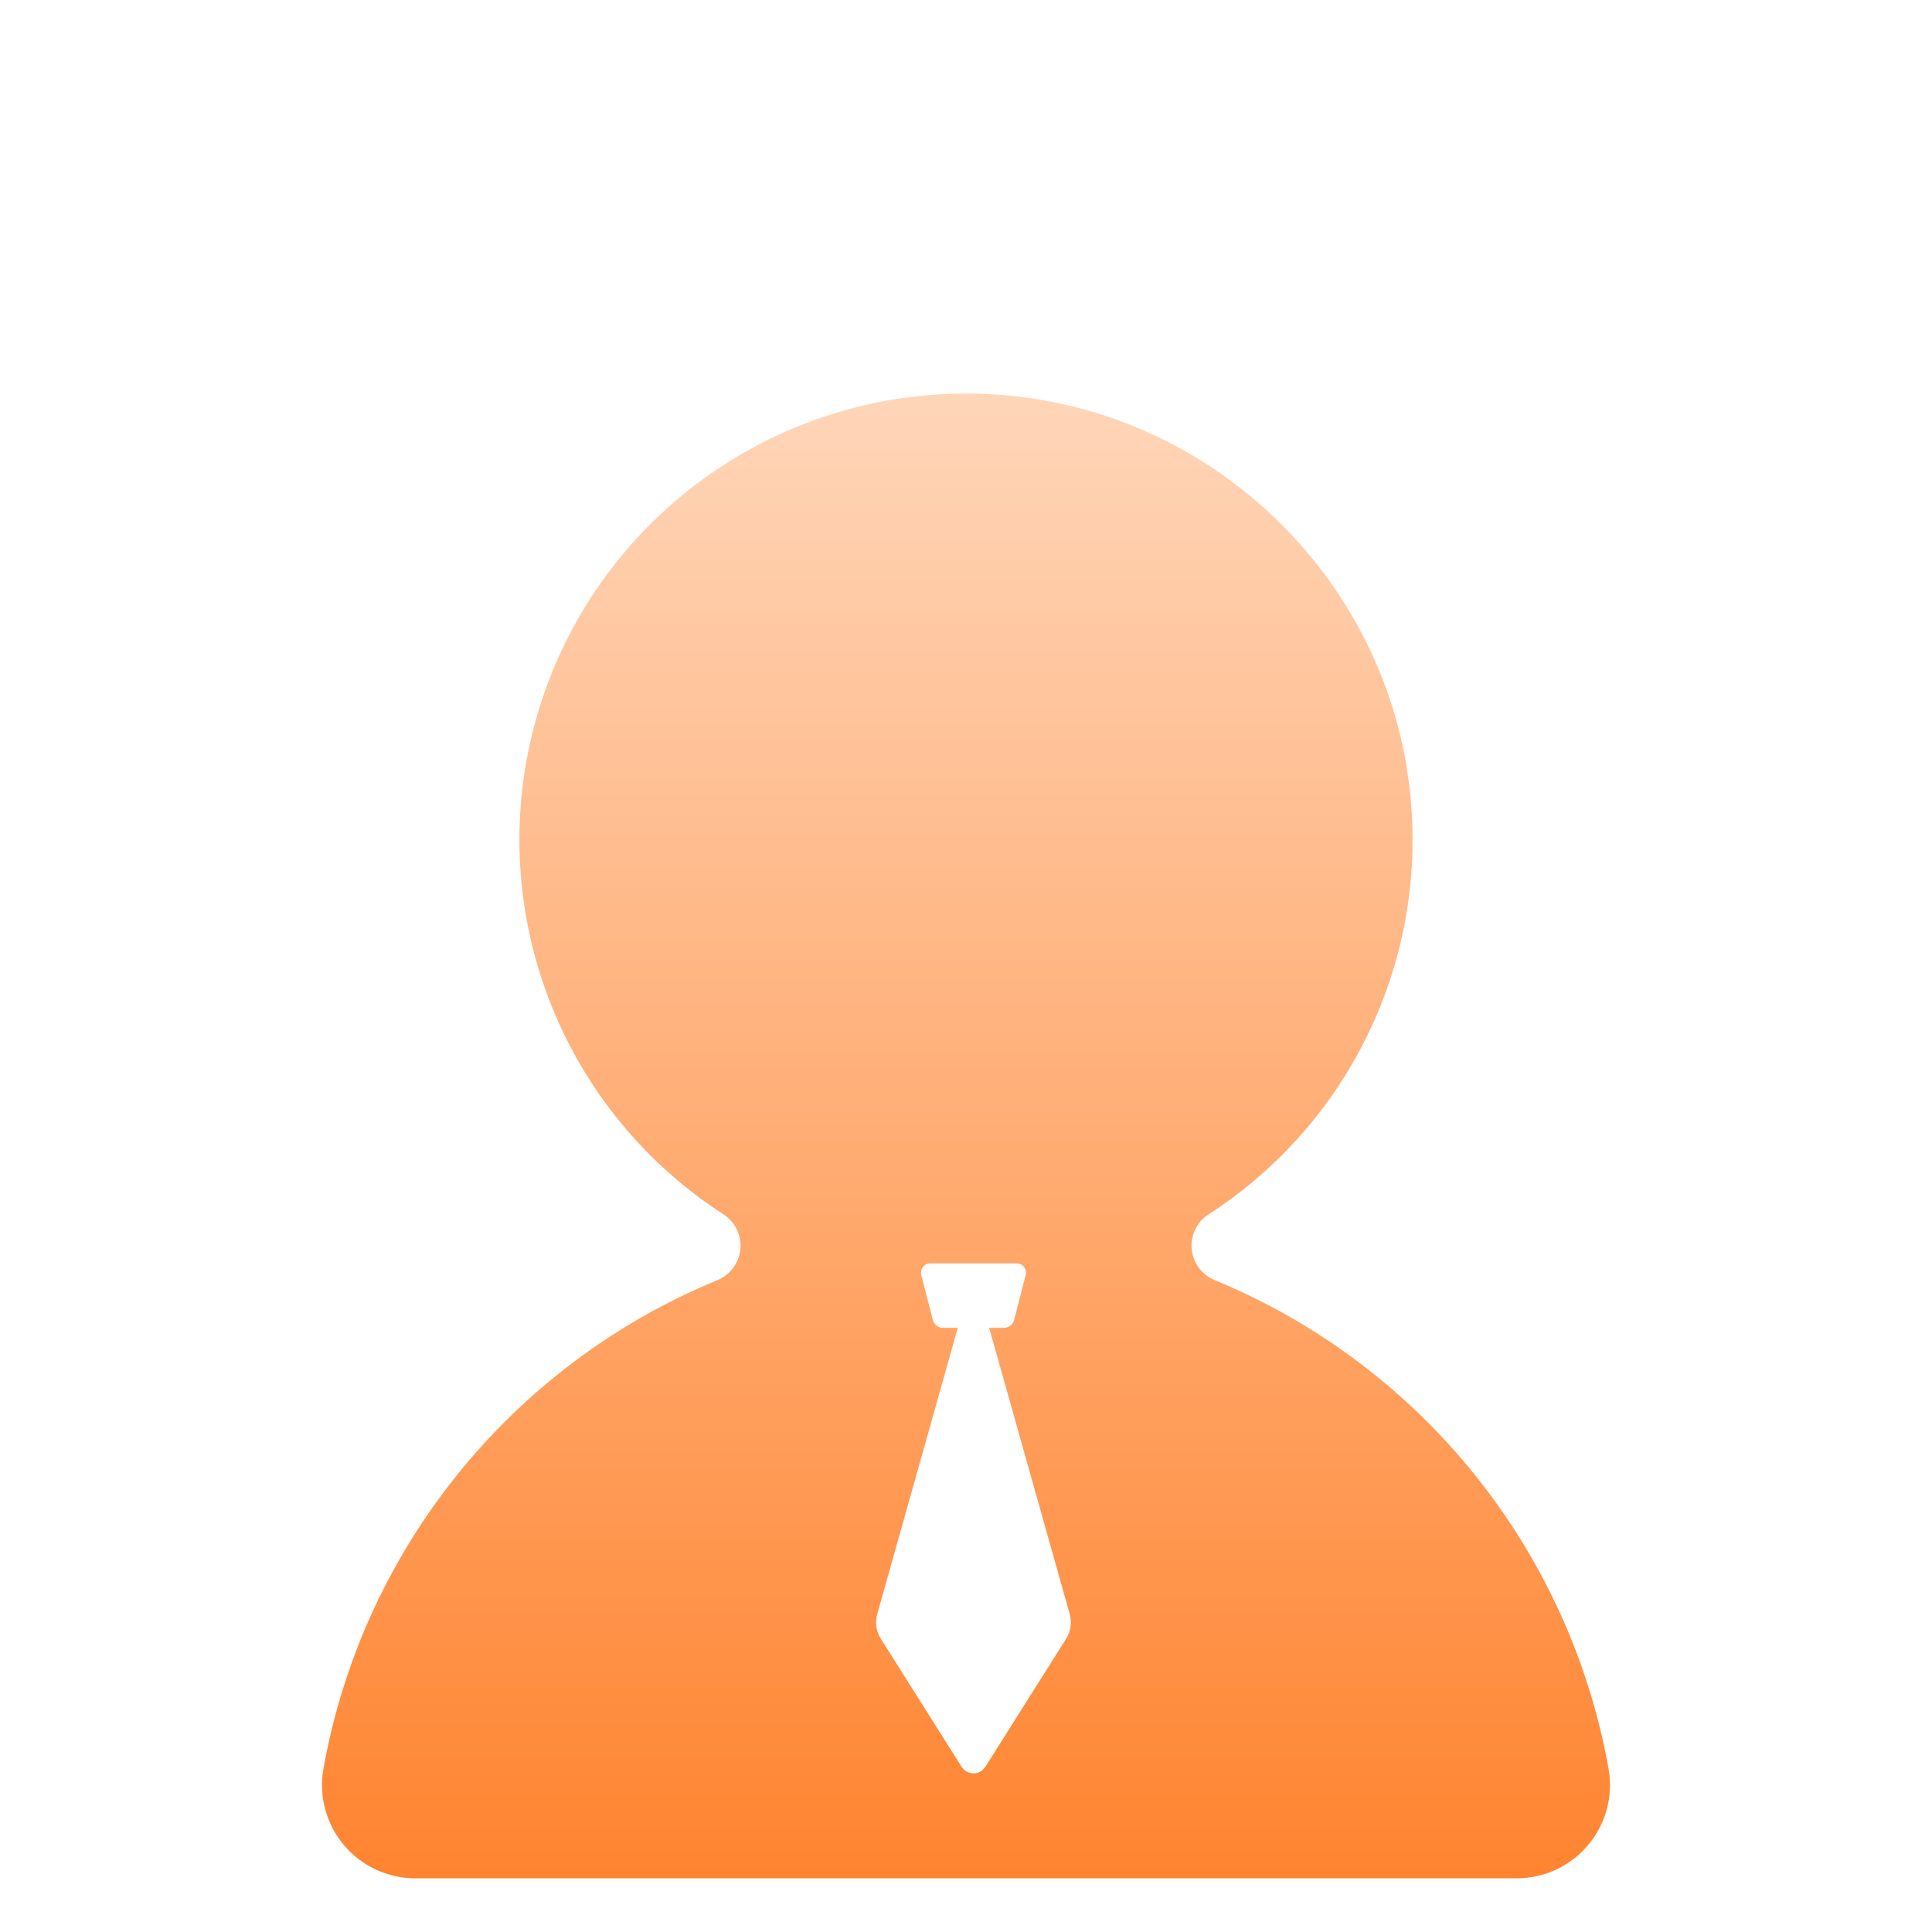 <svg xmlns="http://www.w3.org/2000/svg" xmlns:xlink="http://www.w3.org/1999/xlink" fill="none" version="1.1" width="108" height="108" viewBox="0 0 108 108"><defs><linearGradient x1="0.5" y1="0" x2="0.5" y2="1" id="master_svg0_503_23485"><stop offset="0%" stop-color="#FFD6B9" stop-opacity="1"/><stop offset="100%" stop-color="#FF8430" stop-opacity="1"/></linearGradient></defs><g><g></g><g><g><g><path d="M67.892,71.555C79.434,76.313,87.744,86.631,89.927,98.913C90.184,100.43,89.757,101.983,88.761,103.157C87.765,104.331,86.301,105.005,84.761,105L23.235,105C21.696,105.004,20.232,104.33,19.237,103.156C18.242,101.982,17.816,100.43,18.074,98.913C20.256,86.629,28.569,76.311,40.113,71.555C40.829,71.257,41.321,70.588,41.389,69.816C41.458,69.045,41.092,68.299,40.44,67.881C30.997,61.776,26.806,50.117,30.204,39.406C33.602,28.694,43.751,21.575,54.99,22.02C67.925,22.514,78.426,32.984,78.941,45.916C79.31,54.738,74.978,63.097,67.554,67.887C66.906,68.309,66.545,69.054,66.616,69.823C66.687,70.592,67.178,71.259,67.892,71.555ZM55.093,98.749L59.597,91.61C59.856,91.2,59.929,90.687,59.794,90.213L55.295,74.226L56.117,74.226C56.364,74.233,56.588,74.074,56.679,73.829L57.316,71.353C57.377,71.188,57.357,71.002,57.263,70.856C57.169,70.71,57.012,70.624,56.846,70.627L51.99,70.627C51.824,70.624,51.668,70.71,51.574,70.856C51.479,71.002,51.459,71.188,51.52,71.353L52.158,73.829C52.248,74.074,52.472,74.233,52.719,74.226L53.541,74.226L49.042,90.213C48.909,90.687,48.981,91.2,49.24,91.61L53.743,98.749C53.895,98.989,54.148,99.132,54.418,99.132C54.689,99.132,54.942,98.989,55.093,98.749Z" fill-rule="evenodd" fill="url(#master_svg0_503_23485)" fill-opacity="1"/></g></g></g></g></svg>